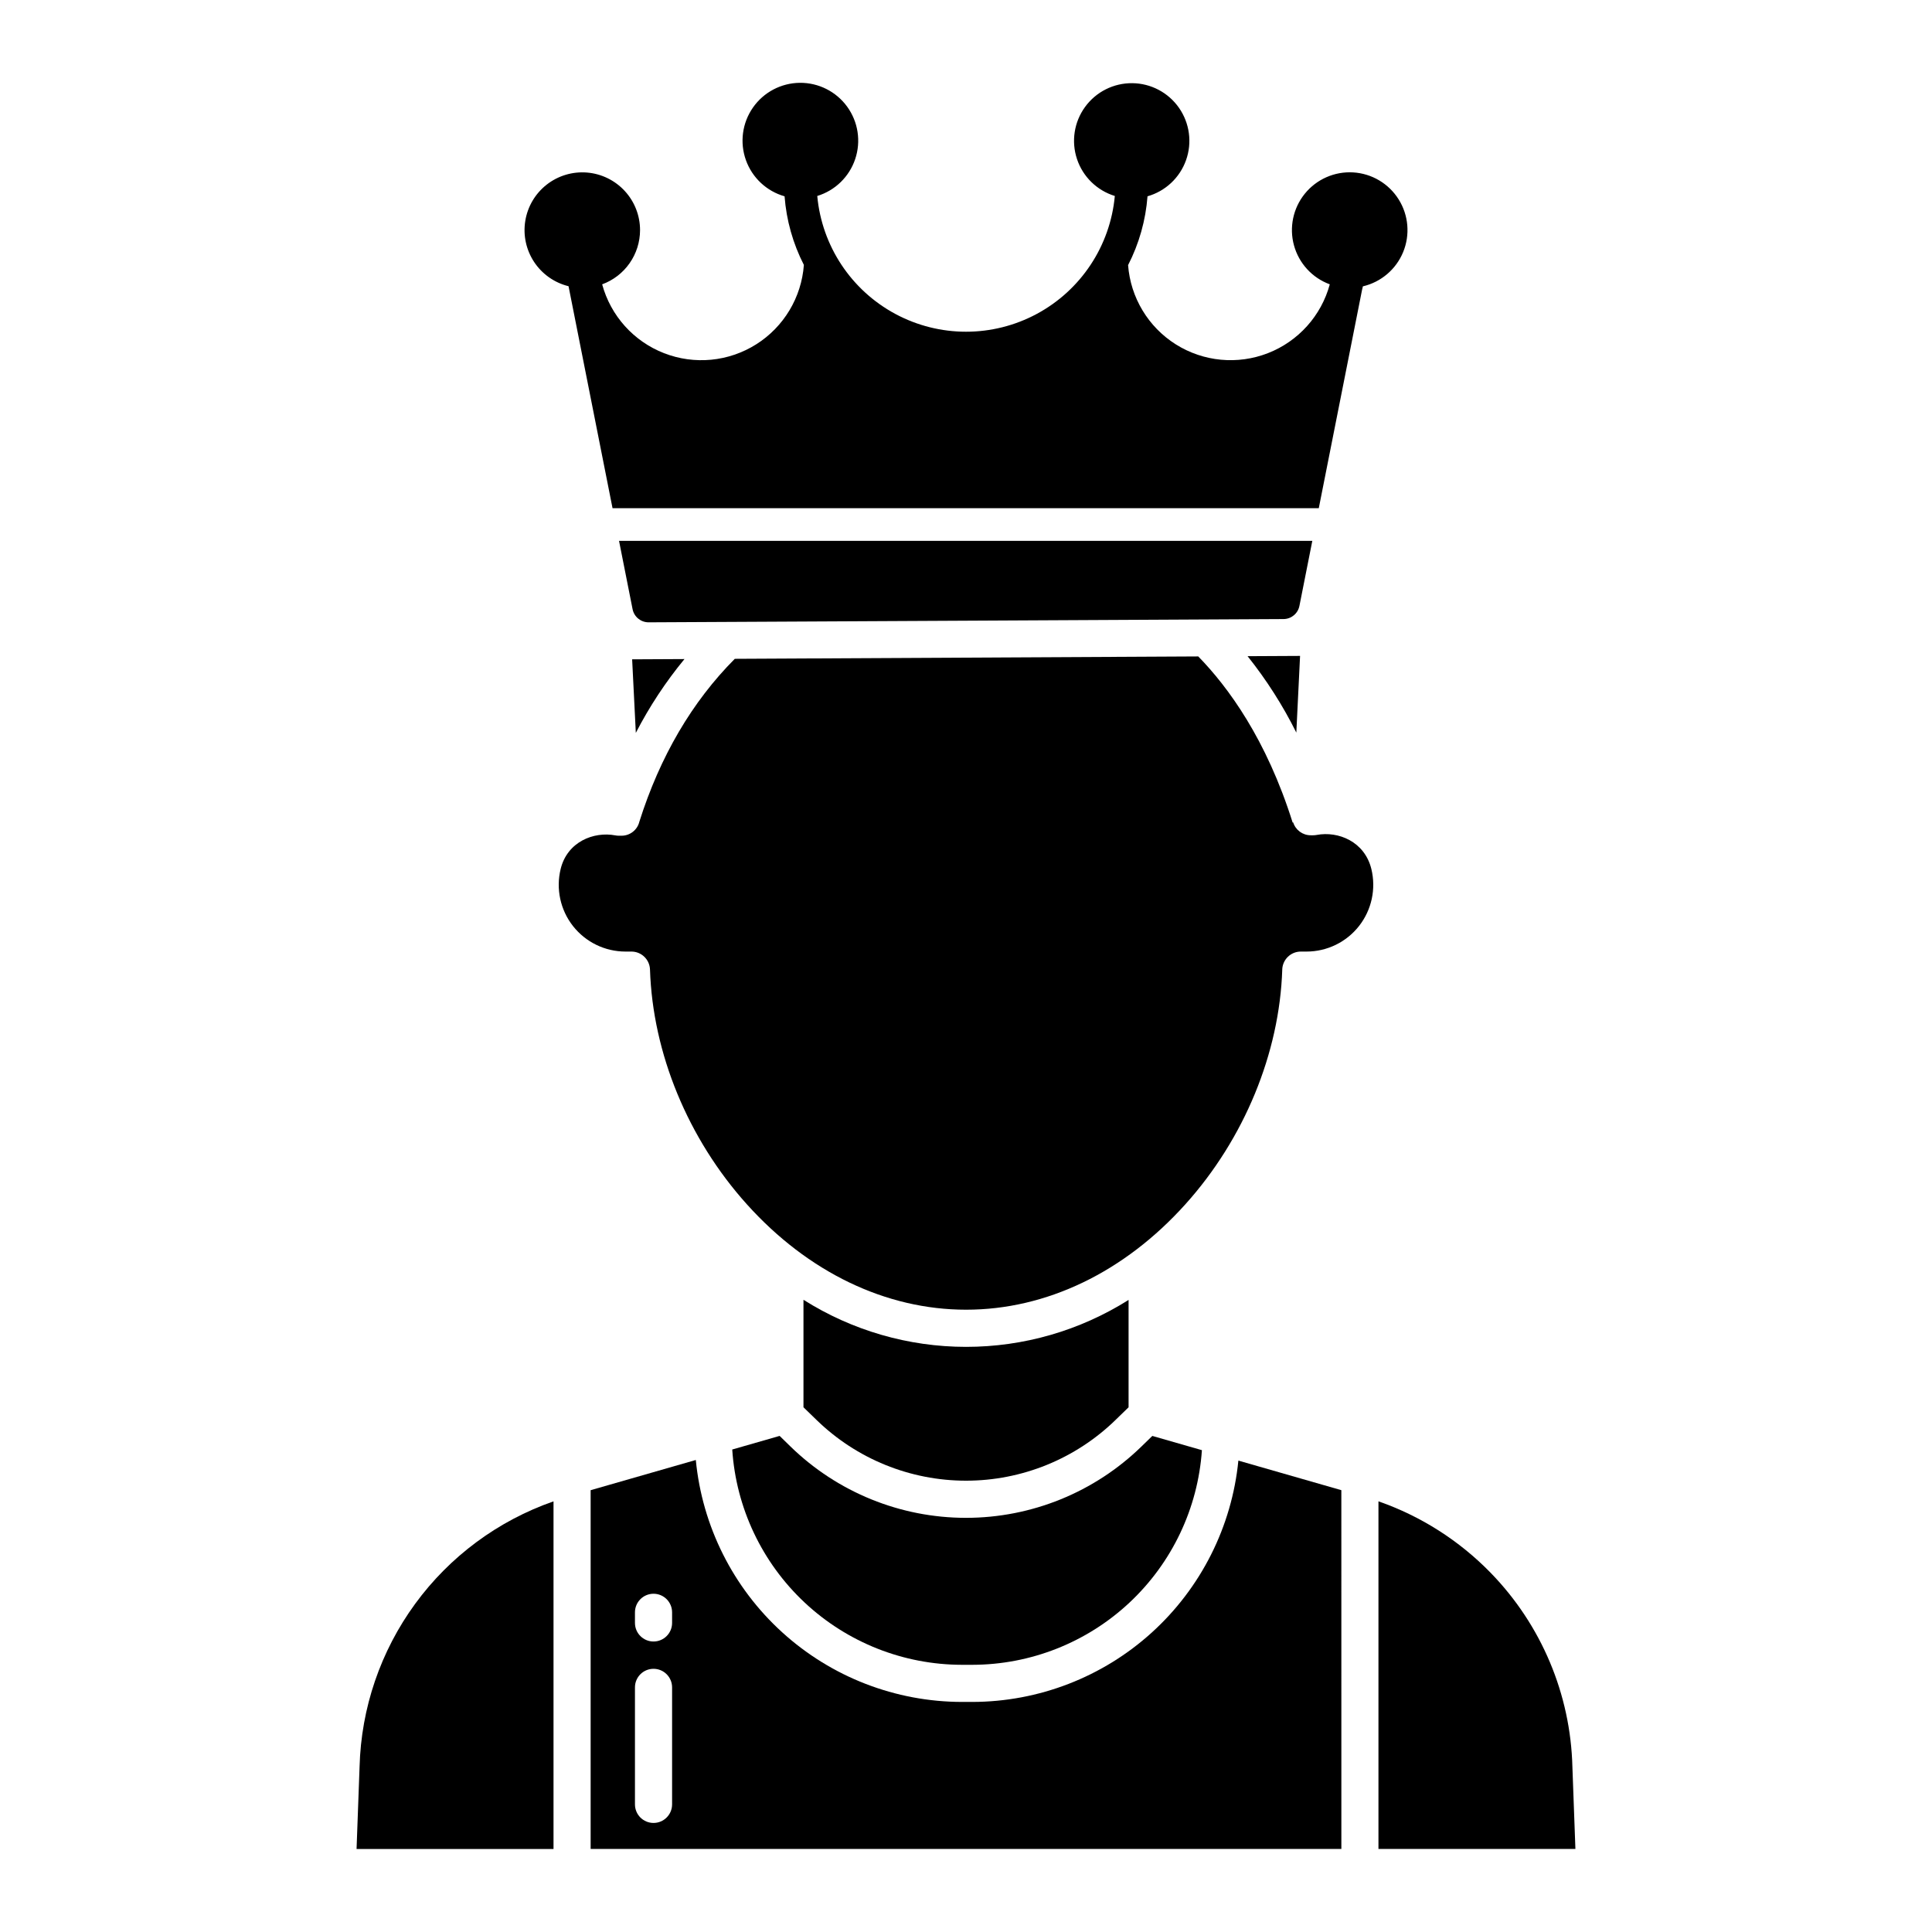 <?xml version="1.0" encoding="UTF-8"?>
<!-- Uploaded to: ICON Repo, www.iconrepo.com, Generator: ICON Repo Mixer Tools -->
<svg fill="#000000" width="800px" height="800px" version="1.1" viewBox="144 144 512 512" xmlns="http://www.w3.org/2000/svg">
 <g>
  <path d="m312.5 338.22c3.59-6.961 7.91-13.52 12.891-19.562l-13.867 0.07z"/>
  <path d="m487.54 338.14 0.992-20.316-13.91 0.07c5.008 6.273 9.34 13.059 12.918 20.246z"/>
  <path d="m239.29 612.2-0.797 21.801h52.195v-92.125c-14.695 5.117-27.484 14.586-36.664 27.148-9.18 12.562-14.32 27.621-14.734 43.176z"/>
  <path d="m492.93 365.27c-0.301 0.055-0.605 0.086-0.914 0.086h-0.645c-2.137 0.008-4.031-1.375-4.668-3.414l-0.141 0.043c-6.941-22.09-17.133-35.957-25.012-44.023l-122.82 0.633c-11.32 11.367-19.836 25.887-25.305 43.199l0.004-0.004c-0.539 2.176-2.496 3.695-4.738 3.684h-0.715c-0.309-0.004-0.613-0.031-0.914-0.09-5.703-1.078-12.715 1.672-14.484 8.902v0.004c-1.289 5.269-0.086 10.844 3.262 15.113 3.352 4.269 8.473 6.769 13.902 6.773h1.594-0.004c2.656 0 4.836 2.106 4.922 4.762 0.719 22.191 10.07 44.859 25.656 62.195 16.207 18.027 36.848 27.953 58.121 27.953s41.914-9.926 58.121-27.953c15.586-17.336 24.938-40.004 25.66-62.195h-0.004c0.09-2.656 2.266-4.762 4.922-4.762h1.531c5.426-0.004 10.551-2.504 13.898-6.773 3.348-4.269 4.551-9.844 3.266-15.113-1.793-7.301-8.805-10.094-14.492-9.02z"/>
  <path d="m439.64 520.29 3.445-3.344v-28.453c-12.898 8.137-27.836 12.449-43.086 12.441-15.246-0.008-30.18-4.332-43.07-12.477v28.484l3.445 3.344c10.605 10.332 24.828 16.113 39.637 16.113 14.809 0 29.031-5.781 39.641-16.113z"/>
  <path d="m539.05 560.82c-8.312-8.539-18.492-15.027-29.746-18.953v92.125h52.195l-0.797-21.754c-0.484-19.254-8.219-37.617-21.652-51.418z"/>
  <path d="m499.47 538.91-27.289-7.836c-1.734 17.504-9.91 33.738-22.938 45.559-13.027 11.816-29.98 18.371-47.57 18.395h-2.754c-17.621-0.023-34.598-6.598-47.633-18.453-13.039-11.852-21.195-28.129-22.891-45.664l-27.871 8.004v95.082h198.95zm-177.36 83.27c0 2.715-2.203 4.918-4.918 4.918-2.719 0-4.922-2.203-4.922-4.918v-31.008c0-2.719 2.203-4.922 4.922-4.922 2.715 0 4.918 2.203 4.918 4.922zm0-48.086c0 2.719-2.203 4.922-4.918 4.922-2.719 0-4.922-2.203-4.922-4.922v-2.812c0-2.719 2.203-4.922 4.922-4.922 2.715 0 4.918 2.203 4.918 4.922z"/>
  <path d="m350.61 524.53-12.559 3.606v0.004c1.02 15.453 7.871 29.941 19.172 40.535 11.301 10.59 26.203 16.496 41.691 16.516h2.754c15.457-0.02 30.336-5.902 41.629-16.457 11.293-10.559 18.164-25.004 19.223-40.426l-13.141-3.773-2.883 2.805c-12.445 12.121-29.129 18.902-46.504 18.902-17.371 0-34.059-6.781-46.504-18.902z"/>
  <path d="m313.62 205c0.004-3.848-1.441-7.559-4.051-10.387-2.606-2.832-6.184-4.574-10.02-4.887-3.836-0.309-7.648 0.836-10.68 3.211-3.027 2.375-5.051 5.801-5.664 9.602-0.617 3.797 0.223 7.688 2.348 10.898 2.125 3.207 5.379 5.496 9.117 6.414l11.66 58.832h187.16l11.473-57.887c0.074-0.305 0.152-0.605 0.219-0.91 4.812-1.129 8.785-4.508 10.668-9.082 1.879-4.57 1.438-9.77-1.188-13.957-2.625-4.191-7.109-6.856-12.043-7.156-4.934-0.301-9.711 1.801-12.824 5.641-3.113 3.84-4.184 8.945-2.871 13.711s4.844 8.605 9.484 10.309c-2.262 8.336-8.344 15.102-16.391 18.238-8.043 3.137-17.102 2.273-24.41-2.324-7.309-4.602-12-12.395-12.652-21.004 2.914-5.676 4.664-11.879 5.148-18.238 4.75-1.355 8.555-4.922 10.211-9.578 1.656-4.652 0.957-9.82-1.871-13.871s-7.438-6.484-12.379-6.531-9.598 2.293-12.504 6.289c-2.91 3.992-3.707 9.145-2.141 13.832 1.562 4.684 5.297 8.324 10.02 9.773-1.215 13.23-8.984 24.969-20.688 31.258-11.703 6.289-25.777 6.289-37.48 0-11.703-6.289-19.473-18.027-20.688-31.258 4.742-1.449 8.488-5.098 10.059-9.797 1.574-4.703 0.777-9.871-2.141-13.879-2.914-4.008-7.586-6.359-12.543-6.312-4.957 0.051-9.582 2.492-12.418 6.555-2.84 4.066-3.535 9.25-1.871 13.918 1.664 4.668 5.481 8.246 10.25 9.602 0.48 6.34 2.219 12.523 5.117 18.184-0.633 8.617-5.32 16.426-12.625 21.039-7.309 4.613-16.371 5.488-24.426 2.352-8.055-3.133-14.141-9.906-16.406-18.246 2.941-1.078 5.481-3.031 7.273-5.598 1.797-2.566 2.762-5.621 2.769-8.754z"/>
  <path d="m308.05 287.33 3.59 18.113v-0.004c0.398 2.023 2.176 3.484 4.242 3.484h0.023l168.24-0.863h-0.004c2.059-0.012 3.82-1.469 4.219-3.484l3.418-17.246z"/>
 </g>
</svg>